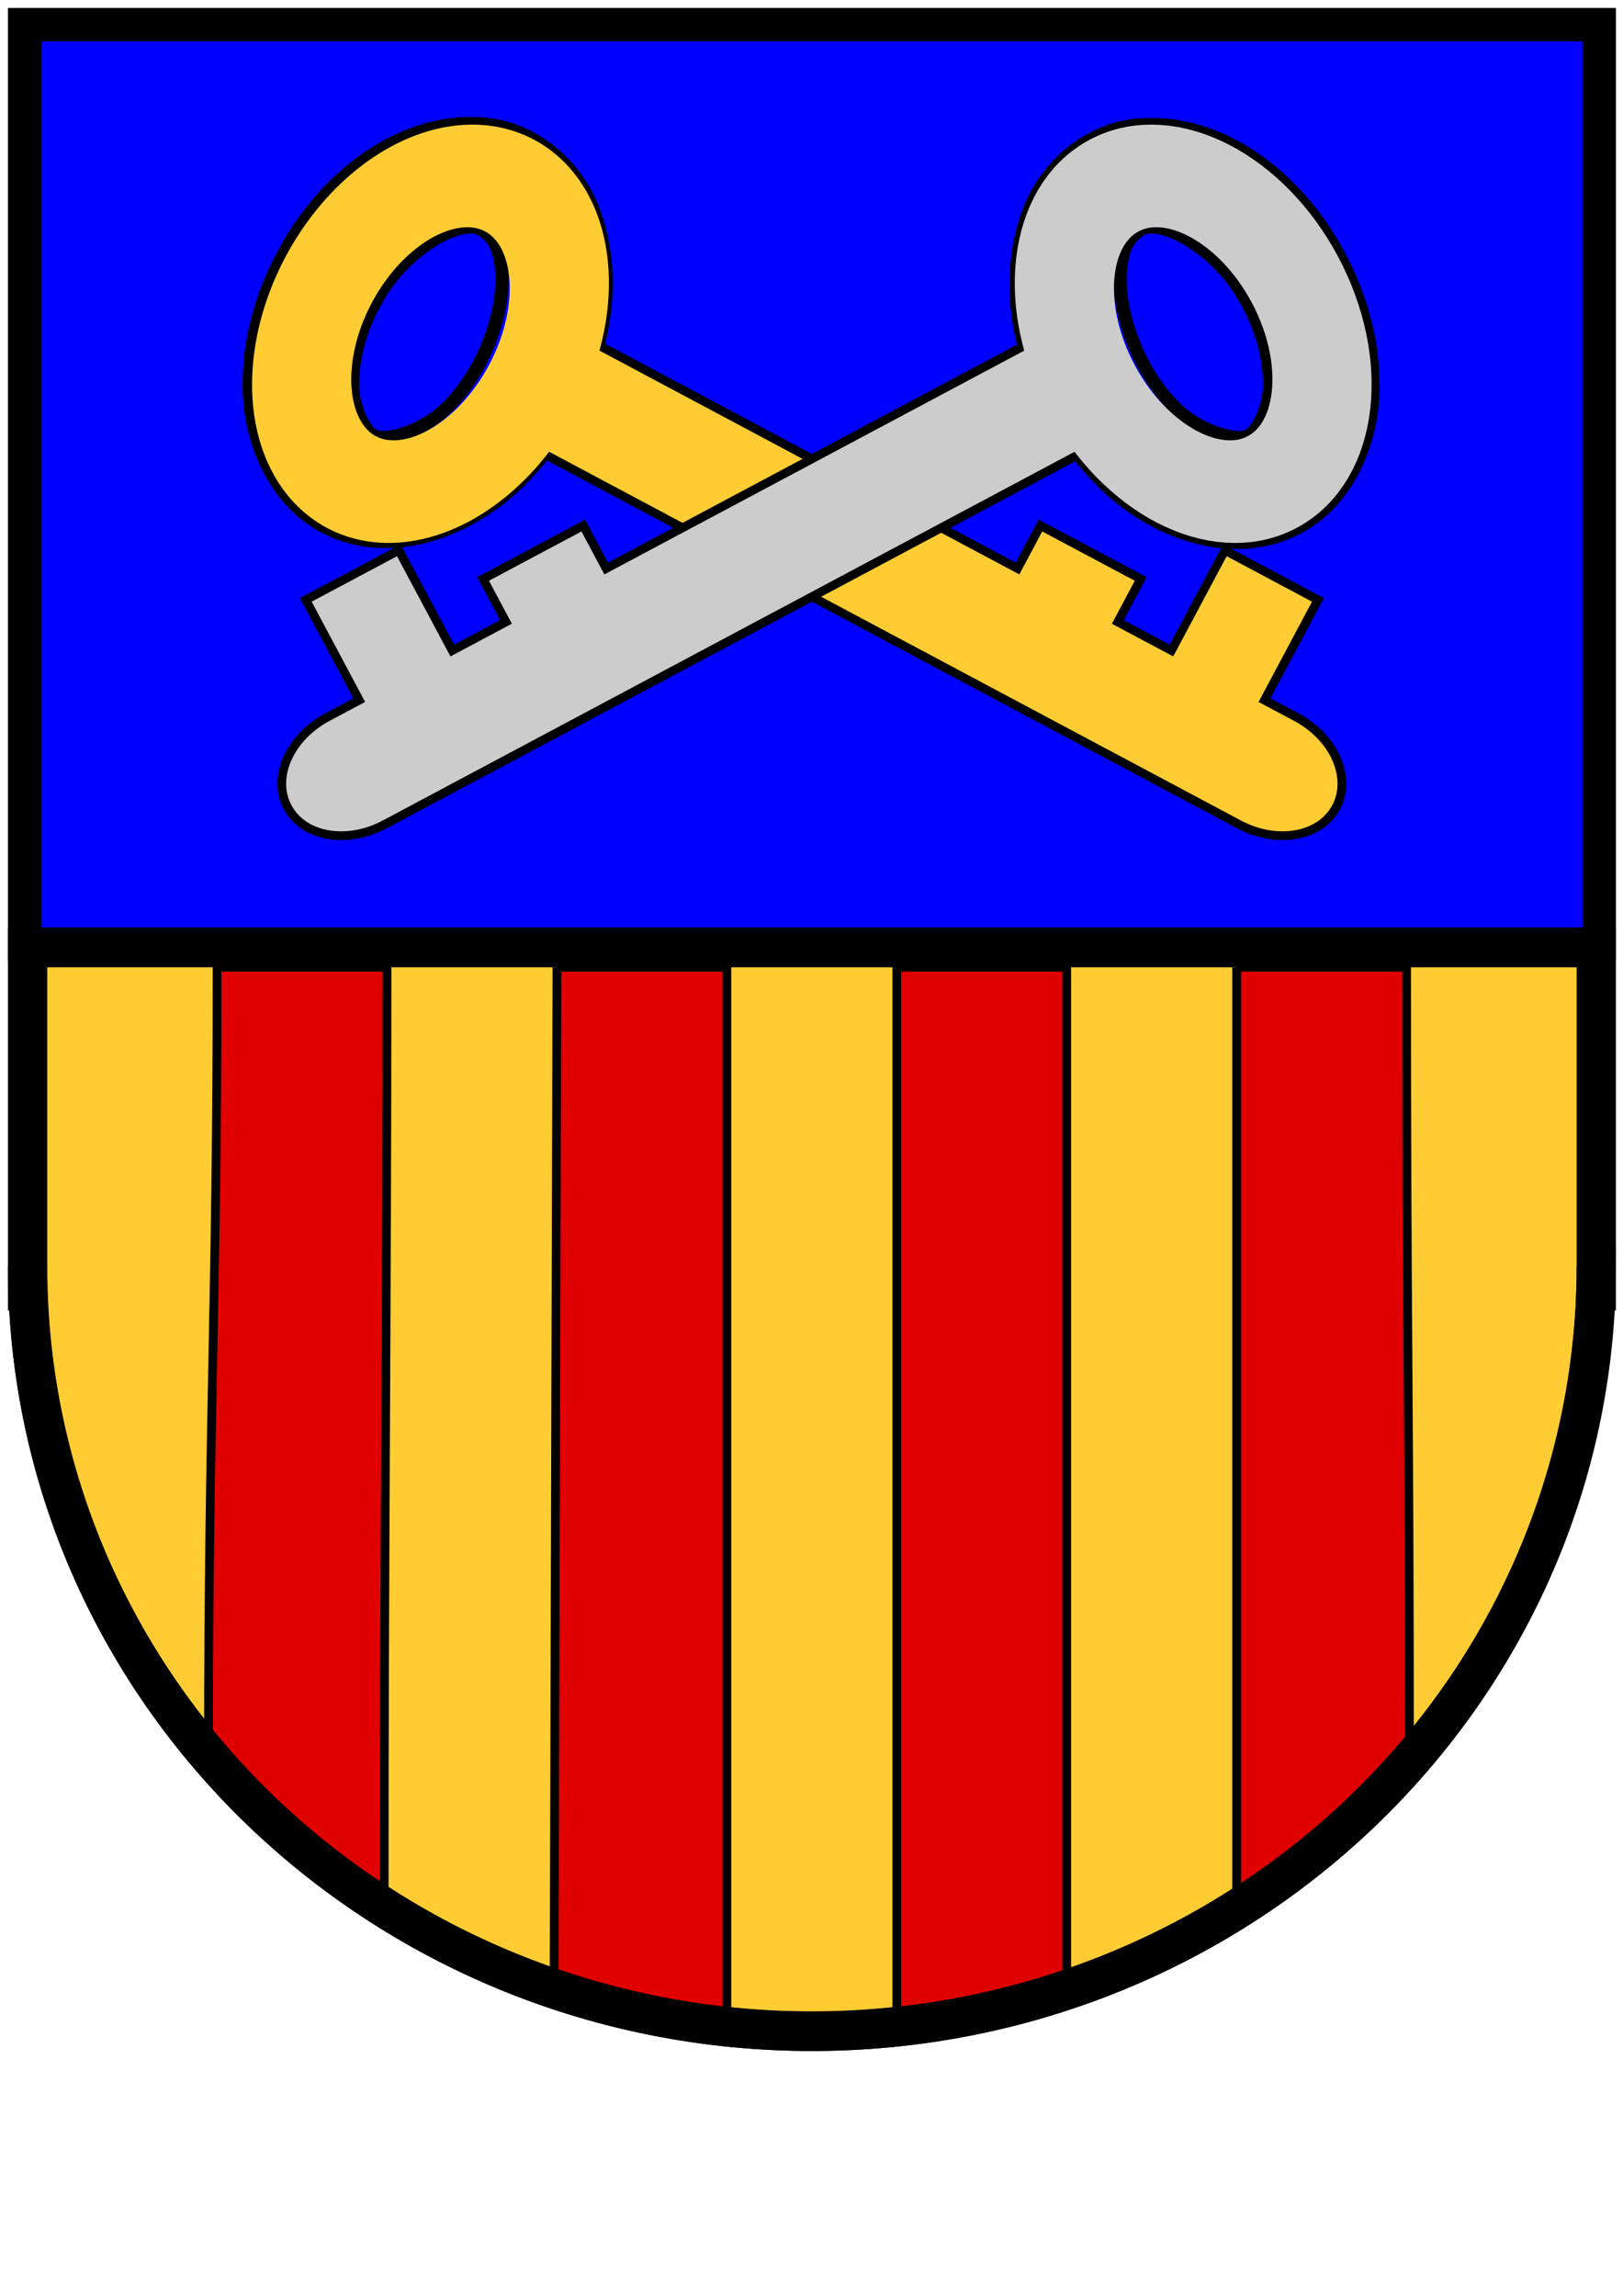 <?xml version="1.0" encoding="UTF-8" standalone="no"?>
<!-- Created with Inkscape (http://www.inkscape.org/) -->

<svg
   xmlns:dc="http://purl.org/dc/elements/1.1/"
   xmlns:cc="http://creativecommons.org/ns#"
   xmlns:rdf="http://www.w3.org/1999/02/22-rdf-syntax-ns#"
   xmlns:svg="http://www.w3.org/2000/svg"
   xmlns="http://www.w3.org/2000/svg"
   xmlns:sodipodi="http://sodipodi.sourceforge.net/DTD/sodipodi-0.dtd"
   xmlns:inkscape="http://www.inkscape.org/namespaces/inkscape"
   width="744.094"
   height="1052.362"
   id="svg3659"
   version="1.1"
   inkscape:version="0.47 r22583"
   sodipodi:docname="Escut gava.svg">
  <defs
     id="defs3661">
    <inkscape:path-effect
       effect="interpolate"
       id="path-effect5749"
       is_visible="true"
       trajectory="m -122.07,-171.077 0,0"
       equidistant_spacing="true"
       steps="5" />
    <inkscape:path-effect
       effect="interpolate"
       id="path-effect5724"
       is_visible="true"
       trajectory="m -122.07,-152.081 0,0"
       equidistant_spacing="true"
       steps="5" />
    <marker
       inkscape:stockid="Arrow1Sstart"
       orient="auto"
       refY="0.0"
       refX="0.0"
       id="Arrow1Sstart"
       style="overflow:visible">
      <path
         id="path4399"
         d="M 0.0,0.0 L 5.0,-5.0 L -12.5,0.0 L 5.0,5.0 L 0.0,0.0 z "
         style="fill-rule:evenodd;stroke:#000000;stroke-width:1.0pt;marker-start:none"
         transform="scale(0.2) translate(6,0)" />
    </marker>
    <marker
       inkscape:stockid="Arrow1Lstart"
       orient="auto"
       refY="0.0"
       refX="0.0"
       id="Arrow1Lstart"
       style="overflow:visible">
      <path
         id="path4387"
         d="M 0.0,0.0 L 5.0,-5.0 L -12.5,0.0 L 5.0,5.0 L 0.0,0.0 z "
         style="fill-rule:evenodd;stroke:#000000;stroke-width:1.0pt;marker-start:none"
         transform="scale(0.8) translate(12.5,0)" />
    </marker>
    <inkscape:perspective
       sodipodi:type="inkscape:persp3d"
       inkscape:vp_x="0 : 526.18109 : 1"
       inkscape:vp_y="0 : 1000 : 0"
       inkscape:vp_z="744.09448 : 526.18109 : 1"
       inkscape:persp3d-origin="372.04724 : 350.78739 : 1"
       id="perspective3667" />
    <inkscape:perspective
       id="perspective3650"
       inkscape:persp3d-origin="0.5 : 0.33333333 : 1"
       inkscape:vp_z="1 : 0.5 : 1"
       inkscape:vp_y="0 : 1000 : 0"
       inkscape:vp_x="0 : 0.5 : 1"
       sodipodi:type="inkscape:persp3d" />
    <inkscape:perspective
       id="perspective5631"
       inkscape:persp3d-origin="0.5 : 0.33333333 : 1"
       inkscape:vp_z="1 : 0.5 : 1"
       inkscape:vp_y="0 : 1000 : 0"
       inkscape:vp_x="0 : 0.5 : 1"
       sodipodi:type="inkscape:persp3d" />
    <inkscape:perspective
       id="perspective5631-7"
       inkscape:persp3d-origin="0.5 : 0.33333333 : 1"
       inkscape:vp_z="1 : 0.5 : 1"
       inkscape:vp_y="0 : 1000 : 0"
       inkscape:vp_x="0 : 0.5 : 1"
       sodipodi:type="inkscape:persp3d" />
    <inkscape:perspective
       id="perspective5662"
       inkscape:persp3d-origin="0.5 : 0.33333333 : 1"
       inkscape:vp_z="1 : 0.5 : 1"
       inkscape:vp_y="0 : 1000 : 0"
       inkscape:vp_x="0 : 0.5 : 1"
       sodipodi:type="inkscape:persp3d" />
    <inkscape:perspective
       id="perspective5662-9"
       inkscape:persp3d-origin="0.5 : 0.33333333 : 1"
       inkscape:vp_z="1 : 0.5 : 1"
       inkscape:vp_y="0 : 1000 : 0"
       inkscape:vp_x="0 : 0.5 : 1"
       sodipodi:type="inkscape:persp3d" />
    <inkscape:perspective
       id="perspective5734"
       inkscape:persp3d-origin="0.5 : 0.33333333 : 1"
       inkscape:vp_z="1 : 0.5 : 1"
       inkscape:vp_y="0 : 1000 : 0"
       inkscape:vp_x="0 : 0.5 : 1"
       sodipodi:type="inkscape:persp3d" />
    <inkscape:perspective
       id="perspective5734-8"
       inkscape:persp3d-origin="0.5 : 0.33333333 : 1"
       inkscape:vp_z="1 : 0.5 : 1"
       inkscape:vp_y="0 : 1000 : 0"
       inkscape:vp_x="0 : 0.5 : 1"
       sodipodi:type="inkscape:persp3d" />
    <inkscape:perspective
       id="perspective5770"
       inkscape:persp3d-origin="0.5 : 0.33333333 : 1"
       inkscape:vp_z="1 : 0.5 : 1"
       inkscape:vp_y="0 : 1000 : 0"
       inkscape:vp_x="0 : 0.5 : 1"
       sodipodi:type="inkscape:persp3d" />
    <inkscape:perspective
       id="perspective5800"
       inkscape:persp3d-origin="0.5 : 0.33333333 : 1"
       inkscape:vp_z="1 : 0.5 : 1"
       inkscape:vp_y="0 : 1000 : 0"
       inkscape:vp_x="0 : 0.5 : 1"
       sodipodi:type="inkscape:persp3d" />
    <inkscape:perspective
       id="perspective5830"
       inkscape:persp3d-origin="0.5 : 0.33333333 : 1"
       inkscape:vp_z="1 : 0.5 : 1"
       inkscape:vp_y="0 : 1000 : 0"
       inkscape:vp_x="0 : 0.5 : 1"
       sodipodi:type="inkscape:persp3d" />
    <inkscape:perspective
       id="perspective5864"
       inkscape:persp3d-origin="0.5 : 0.33333333 : 1"
       inkscape:vp_z="1 : 0.5 : 1"
       inkscape:vp_y="0 : 1000 : 0"
       inkscape:vp_x="0 : 0.5 : 1"
       sodipodi:type="inkscape:persp3d" />
    <inkscape:perspective
       id="perspective5943"
       inkscape:persp3d-origin="0.5 : 0.33333333 : 1"
       inkscape:vp_z="1 : 0.5 : 1"
       inkscape:vp_y="0 : 1000 : 0"
       inkscape:vp_x="0 : 0.5 : 1"
       sodipodi:type="inkscape:persp3d" />
    <inkscape:perspective
       id="perspective3721"
       inkscape:persp3d-origin="0.5 : 0.33333333 : 1"
       inkscape:vp_z="1 : 0.5 : 1"
       inkscape:vp_y="0 : 1000 : 0"
       inkscape:vp_x="0 : 0.5 : 1"
       sodipodi:type="inkscape:persp3d" />
    <inkscape:perspective
       id="perspective3743"
       inkscape:persp3d-origin="0.5 : 0.33333333 : 1"
       inkscape:vp_z="1 : 0.5 : 1"
       inkscape:vp_y="0 : 1000 : 0"
       inkscape:vp_x="0 : 0.5 : 1"
       sodipodi:type="inkscape:persp3d" />
    <inkscape:perspective
       id="perspective3771"
       inkscape:persp3d-origin="0.5 : 0.33333333 : 1"
       inkscape:vp_z="1 : 0.5 : 1"
       inkscape:vp_y="0 : 1000 : 0"
       inkscape:vp_x="0 : 0.5 : 1"
       sodipodi:type="inkscape:persp3d" />
    <inkscape:perspective
       id="perspective3802"
       inkscape:persp3d-origin="0.5 : 0.33333333 : 1"
       inkscape:vp_z="1 : 0.5 : 1"
       inkscape:vp_y="0 : 1000 : 0"
       inkscape:vp_x="0 : 0.5 : 1"
       sodipodi:type="inkscape:persp3d" />
    <inkscape:perspective
       id="perspective3825"
       inkscape:persp3d-origin="0.5 : 0.33333333 : 1"
       inkscape:vp_z="1 : 0.5 : 1"
       inkscape:vp_y="0 : 1000 : 0"
       inkscape:vp_x="0 : 0.5 : 1"
       sodipodi:type="inkscape:persp3d" />
    <inkscape:perspective
       id="perspective3849"
       inkscape:persp3d-origin="0.5 : 0.33333333 : 1"
       inkscape:vp_z="1 : 0.5 : 1"
       inkscape:vp_y="0 : 1000 : 0"
       inkscape:vp_x="0 : 0.5 : 1"
       sodipodi:type="inkscape:persp3d" />
  </defs>
  <sodipodi:namedview
     id="base"
     pagecolor="#ffffff"
     bordercolor="#666666"
     borderopacity="1.0"
     inkscape:pageopacity="0.0"
     inkscape:pageshadow="2"
     inkscape:zoom="0.43903475"
     inkscape:cx="-115.47865"
     inkscape:cy="595.43916"
     inkscape:document-units="px"
     inkscape:current-layer="layer1"
     showgrid="false"
     inkscape:window-width="1024"
     inkscape:window-height="712"
     inkscape:window-x="-4"
     inkscape:window-y="-4"
     inkscape:window-maximized="1"
     inkscape:snap-grids="false"
     inkscape:snap-to-guides="false"
     inkscape:snap-page="true"
     inkscape:snap-object-midpoints="false"
     inkscape:snap-bbox="false"
     inkscape:snap-global="true"
     inkscape:snap-center="false" />
  <g
     inkscape:label="Layer 1"
     inkscape:groupmode="layer"
     id="layer1">
    <path
       style="fill:#ffcc33;fill-opacity:1;stroke:#000000;stroke-width:18.015;stroke-miterlimit:4;stroke-opacity:1"
       d="m 12.656,434.375 0,146.156 0,11.125 0.188,0 C 18.881,780.132 177.47,931.125 372.25,931.125 c 194.78,0 353.4,-150.992 359.438,-339.469 l 0.156,0 0,-6.594 c 0.02,-1.508 0.031,-3.018 0.031,-4.531 l -0.031,0 0,-146.156 -719.188,0 z"
       id="rect3634" />
    <rect
       style="fill:#0000ff;fill-opacity:1;stroke:#000000;stroke-width:15.322;stroke-linecap:butt;stroke-miterlimit:4;stroke-opacity:1;stroke-dasharray:none"
       id="rect2830"
       width="721.891"
       height="421.463"
       x="11.314"
       y="11.314"
       ry="0" />
    <path
       style="fill:#e10000;fill-opacity:1;stroke:#000000;stroke-opacity:1;stroke-width:4;stroke-miterlimit:4;stroke-dasharray:none"
       d="m 255.345,443.376 77.909,0 0,487.281 -79.224,-22.354 1.315,-464.927 z"
       id="rect5608"
       inkscape:path-effect="#path-effect5749"
       inkscape:original-d="m 255.34488,443.37632 77.90927,0 0,487.28072 -79.22421,-22.35405 1.31494,-464.92667 z"
       sodipodi:nodetypes="ccccc" />
    <path
       style="fill:#e10000;fill-opacity:1;stroke:#000000;stroke-opacity:1;stroke-width:4;stroke-miterlimit:4;stroke-dasharray:none"
       d="m 411.155,443.374 c 25.97,0 51.94,0 77.909,0 0,169.002 0,305.13 0,474.131 -28.6,-2.63 -51.94,10.52 -77.909,10.52 0,-169.002 0,-315.649 0,-484.651 z"
       id="rect5608-4-0"
       sodipodi:nodetypes="ccccc" />
    <path
       style="fill:#e10000;fill-opacity:1;stroke:#000000;stroke-opacity:1;stroke-width:4;stroke-miterlimit:4;stroke-dasharray:none"
       d="m 566.971,443.374 c 0,168.125 0,263.928 0,432.053 25.97,0 53.254,-67.062 79.224,-67.062 0,-168.125 -1.315,-196.866 -1.315,-364.991 -25.97,0 -51.94,0 -77.909,0 z"
       id="rect5608-4-4"
       sodipodi:nodetypes="ccccc" />
    <path
       style="fill:#e10000;fill-opacity:1;fill-rule:evenodd;stroke:#000000;stroke-opacity:1;stroke-width:4;stroke-miterlimit:4;stroke-dasharray:none"
       d="m 99.528,443.36 c 25.97,0 51.94,0 77.909,0 0,157.731 -1.315,265.119 -1.315,422.851 -33.859,2.582 -63.774,-38.726 -80.539,-63.252 0,-157.731 3.945,-201.867 3.945,-359.598 z"
       id="rect5608-1"
       inkscape:path-effect="#path-effect5724"
       inkscape:original-d="m 99.527516,443.36026 c 25.969754,0 51.939514,0 77.909264,0 0,157.73146 -1.31494,265.11916 -1.31494,422.85062 -33.85942,2.58174 -63.77401,-38.72595 -80.539156,-63.2524 0,-157.73146 3.944832,-201.86676 3.944832,-359.59822 z"
       sodipodi:nodetypes="ccccc" />
    <path
       sodipodi:type="arc"
       style="fill:none;stroke:#000000;stroke-width:2.207;stroke-miterlimit:4;stroke-opacity:1;stroke-dasharray:none"
       id="path2832-2"
       sodipodi:cx="225"
       sodipodi:cy="132.4375"
       sodipodi:rx="44.53125"
       sodipodi:ry="42.578125"
       d="m 269.531,132.438 a 44.531,42.578 0 1 1 -89.062,0"
       sodipodi:start="0"
       sodipodi:end="3.1415927"
       sodipodi:open="true"
       transform="matrix(8.075,0,0,8.234,-1444.701,-510.025)" />
    <path
       sodipodi:type="arc"
       style="fill:none;stroke:none"
       id="path5776"
       sodipodi:cx="667.3125"
       sodipodi:cy="779.67468"
       sodipodi:rx="2.375"
       sodipodi:ry="1.40625"
       d="m 669.458,780.277 a 2.375,1.406 0 0 1 -4.521,-0.603 l 2.375,0 z"
       sodipodi:start="0.44287385"
       sodipodi:end="3.1415927"
       transform="matrix(1.315,0,0,1.315,-122.07,-171.077)" />
    <path
       style="fill:none;stroke:#000000;stroke-width:6;stroke-miterlimit:4;stroke-opacity:1;stroke-dasharray:none"
       d="m 130.842,114.911 c 17.509,-32.262 50.52,-59.235 86.702,-58.263 26.263,0.137 48.98,19.714 56.248,45.001 12.375,40.222 -4.387,87.098 -33.98,117.274 -22.034,22.931 -56.253,36.696 -85.366,25.165 -28.417,-10.973 -42.314,-43.949 -40.01,-74.478 1.061,-19.044 7,-37.86 16.408,-54.699 z"
       id="path3789-0" />
    <path
       style="fill:#ffcc33;fill-opacity:1;fill-rule:evenodd;stroke:#000000;stroke-width:4;stroke-miterlimit:4;stroke-dasharray:none;stroke-opacity:1"
       d="M 256.562 154.094 C 245.846 154.052 236.355 158.601 231.812 167.125 C 224.545 180.763 232.731 199.214 250.156 208.5 L 568 377.875 C 585.425 387.161 605.295 383.669 612.562 370.031 C 619.83 356.393 611.644 337.942 594.219 328.656 L 579.719 320.938 L 604.219 274.969 L 561.562 252.25 L 537.062 298.188 L 512.469 285.094 L 522.969 265.375 L 477 240.906 L 466.5 260.594 L 276.406 159.281 C 269.872 155.799 262.993 154.119 256.562 154.094 z "
       id="rect5788-2" />
    <path
       sodipodi:type="inkscape:offset"
       inkscape:radius="-47.415878"
       inkscape:original="M 217.53125 56.65625 C 181.34929 55.684354 148.35245 82.643886 130.84375 114.90625 C 121.43647 131.74501 115.49871 150.58083 114.4375 169.625 C 112.13421 200.15439 126.02048 233.12089 154.4375 244.09375 C 183.55061 255.62432 217.77842 241.86825 239.8125 218.9375 C 269.40617 188.76152 286.15639 141.8784 273.78125 101.65625 C 266.51388 76.368865 243.79431 56.792761 217.53125 56.65625 z "
       style="fill:none;stroke:#000000;stroke-width:6;stroke-miterlimit:4;stroke-opacity:1;stroke-dasharray:none"
       id="path3839"
       d="m 216.25,104.062 c -11.881,-0.319 -32.841,13.424 -43.719,33.469 a 47.421,47.421 0 0 1 -0.281,0.5 c -6.208,11.112 -9.858,23.251 -10.469,34.219 a 47.421,47.421 0 0 1 -0.062,0.938 c -1.035,13.72 6.324,25.34 9.812,26.688 a 47.421,47.421 0 0 1 0.375,0.125 c 5.28,2.091 22.118,-1.834 33.719,-13.906 a 47.421,47.421 0 0 1 0.344,-0.344 c 18.666,-19.033 28.293,-51.326 22.5,-70.156 a 47.421,47.421 0 0 1 -0.25,-0.844 c -1.816,-6.318 -8.093,-10.673 -10.938,-10.688 a 47.421,47.421 0 0 1 -1.031,0 z" />
    <path
       sodipodi:type="arc"
       style="fill:none;stroke:#ffcc33;stroke-width:42;stroke-miterlimit:4;stroke-opacity:1;stroke-dasharray:none"
       id="path5814-2"
       sodipodi:cx="-138.59293"
       sodipodi:cy="-233.15794"
       sodipodi:rx="67.882248"
       sodipodi:ry="49.497475"
       d="m -70.711,-233.158 a 67.882,49.497 0 1 1 -135.764,0 67.882,49.497 0 1 1 135.764,0 z"
       transform="matrix(-0.534,1.001,0.942,0.502,342.993,408.782)" />
    <path
       style="fill:none;stroke:#000000;stroke-width:6;stroke-miterlimit:4;stroke-opacity:1;stroke-dasharray:none"
       d="m 612.869,115.333 c -17.509,-32.262 -50.52,-59.235 -86.702,-58.263 -26.263,0.137 -48.98,19.714 -56.248,45.001 -12.375,40.222 4.387,87.098 33.98,117.274 22.034,22.931 56.253,36.696 85.366,25.165 28.417,-10.973 42.314,-43.949 40.01,-74.478 -1.061,-19.044 -7,-37.86 -16.408,-54.699 z"
       id="path3789" />
    <path
       style="fill:#cccccc;fill-opacity:1;fill-rule:evenodd;stroke:#000000;stroke-opacity:1;stroke-width:4;stroke-miterlimit:4;stroke-dasharray:none"
       d="M 487.875 154.094 C 481.445 154.119 474.566 155.799 468.031 159.281 L 277.906 260.594 L 267.406 240.906 L 221.469 265.375 L 231.969 285.062 L 207.344 298.188 L 182.844 252.25 L 140.188 274.969 L 164.688 320.938 L 150.188 328.656 C 132.763 337.942 124.576 356.393 131.844 370.031 C 139.111 383.669 158.981 387.161 176.406 377.875 L 494.25 208.5 C 511.675 199.214 519.861 180.763 512.594 167.125 C 508.052 158.601 498.592 154.052 487.875 154.094 z "
       id="rect5788" />
    <path
       transform="matrix(-1,0,0,1,743.676,-3.028151e-4)"
       sodipodi:type="inkscape:offset"
       inkscape:radius="-47.415878"
       inkscape:original="M 217.53125 56.65625 C 181.34929 55.684354 148.35245 82.643886 130.84375 114.90625 C 121.43647 131.74501 115.49871 150.58083 114.4375 169.625 C 112.13421 200.15439 126.02048 233.12089 154.4375 244.09375 C 183.55061 255.62432 217.77842 241.86825 239.8125 218.9375 C 269.40617 188.76152 286.15639 141.8784 273.78125 101.65625 C 266.51388 76.368865 243.79431 56.792761 217.53125 56.65625 z "
       style="fill:none;stroke:#000000;stroke-width:6;stroke-miterlimit:4;stroke-opacity:1;stroke-dasharray:none"
       id="path3839-4"
       d="m 216.25,104.062 c -11.881,-0.319 -32.841,13.424 -43.719,33.469 a 47.421,47.421 0 0 1 -0.281,0.5 c -6.208,11.112 -9.858,23.251 -10.469,34.219 a 47.421,47.421 0 0 1 -0.062,0.938 c -1.035,13.72 6.324,25.34 9.812,26.688 a 47.421,47.421 0 0 1 0.375,0.125 c 5.28,2.091 22.118,-1.834 33.719,-13.906 a 47.421,47.421 0 0 1 0.344,-0.344 c 18.666,-19.033 28.293,-51.326 22.5,-70.156 a 47.421,47.421 0 0 1 -0.25,-0.844 c -1.816,-6.318 -8.093,-10.673 -10.938,-10.688 a 47.421,47.421 0 0 1 -1.031,0 z" />
    <path
       sodipodi:type="inkscape:offset"
       inkscape:radius="0"
       inkscape:original="M -138.59375 -282.65625 C -176.08408 -282.65625 -206.46875 -260.49295 -206.46875 -233.15625 C -206.46875 -205.81955 -176.08408 -183.65625 -138.59375 -183.65625 C -101.10342 -183.65625 -70.71875 -205.81955 -70.71875 -233.15625 C -70.71875 -260.49295 -101.10342 -282.65625 -138.59375 -282.65625 z "
       style="fill:none;stroke:#cccccc;stroke-width:42;stroke-miterlimit:4;stroke-opacity:1;stroke-dasharray:none"
       id="path3787"
       d="m -138.594,-282.656 c -37.49,0 -67.875,22.163 -67.875,49.5 0,27.337 30.385,49.5 67.875,49.5 37.49,0 67.875,-22.163 67.875,-49.5 0,-27.337 -30.385,-49.5 -67.875,-49.5 z"
       transform="matrix(0.534,1.001,-0.942,0.502,401.417,408.782)" />
  </g>
</svg>
